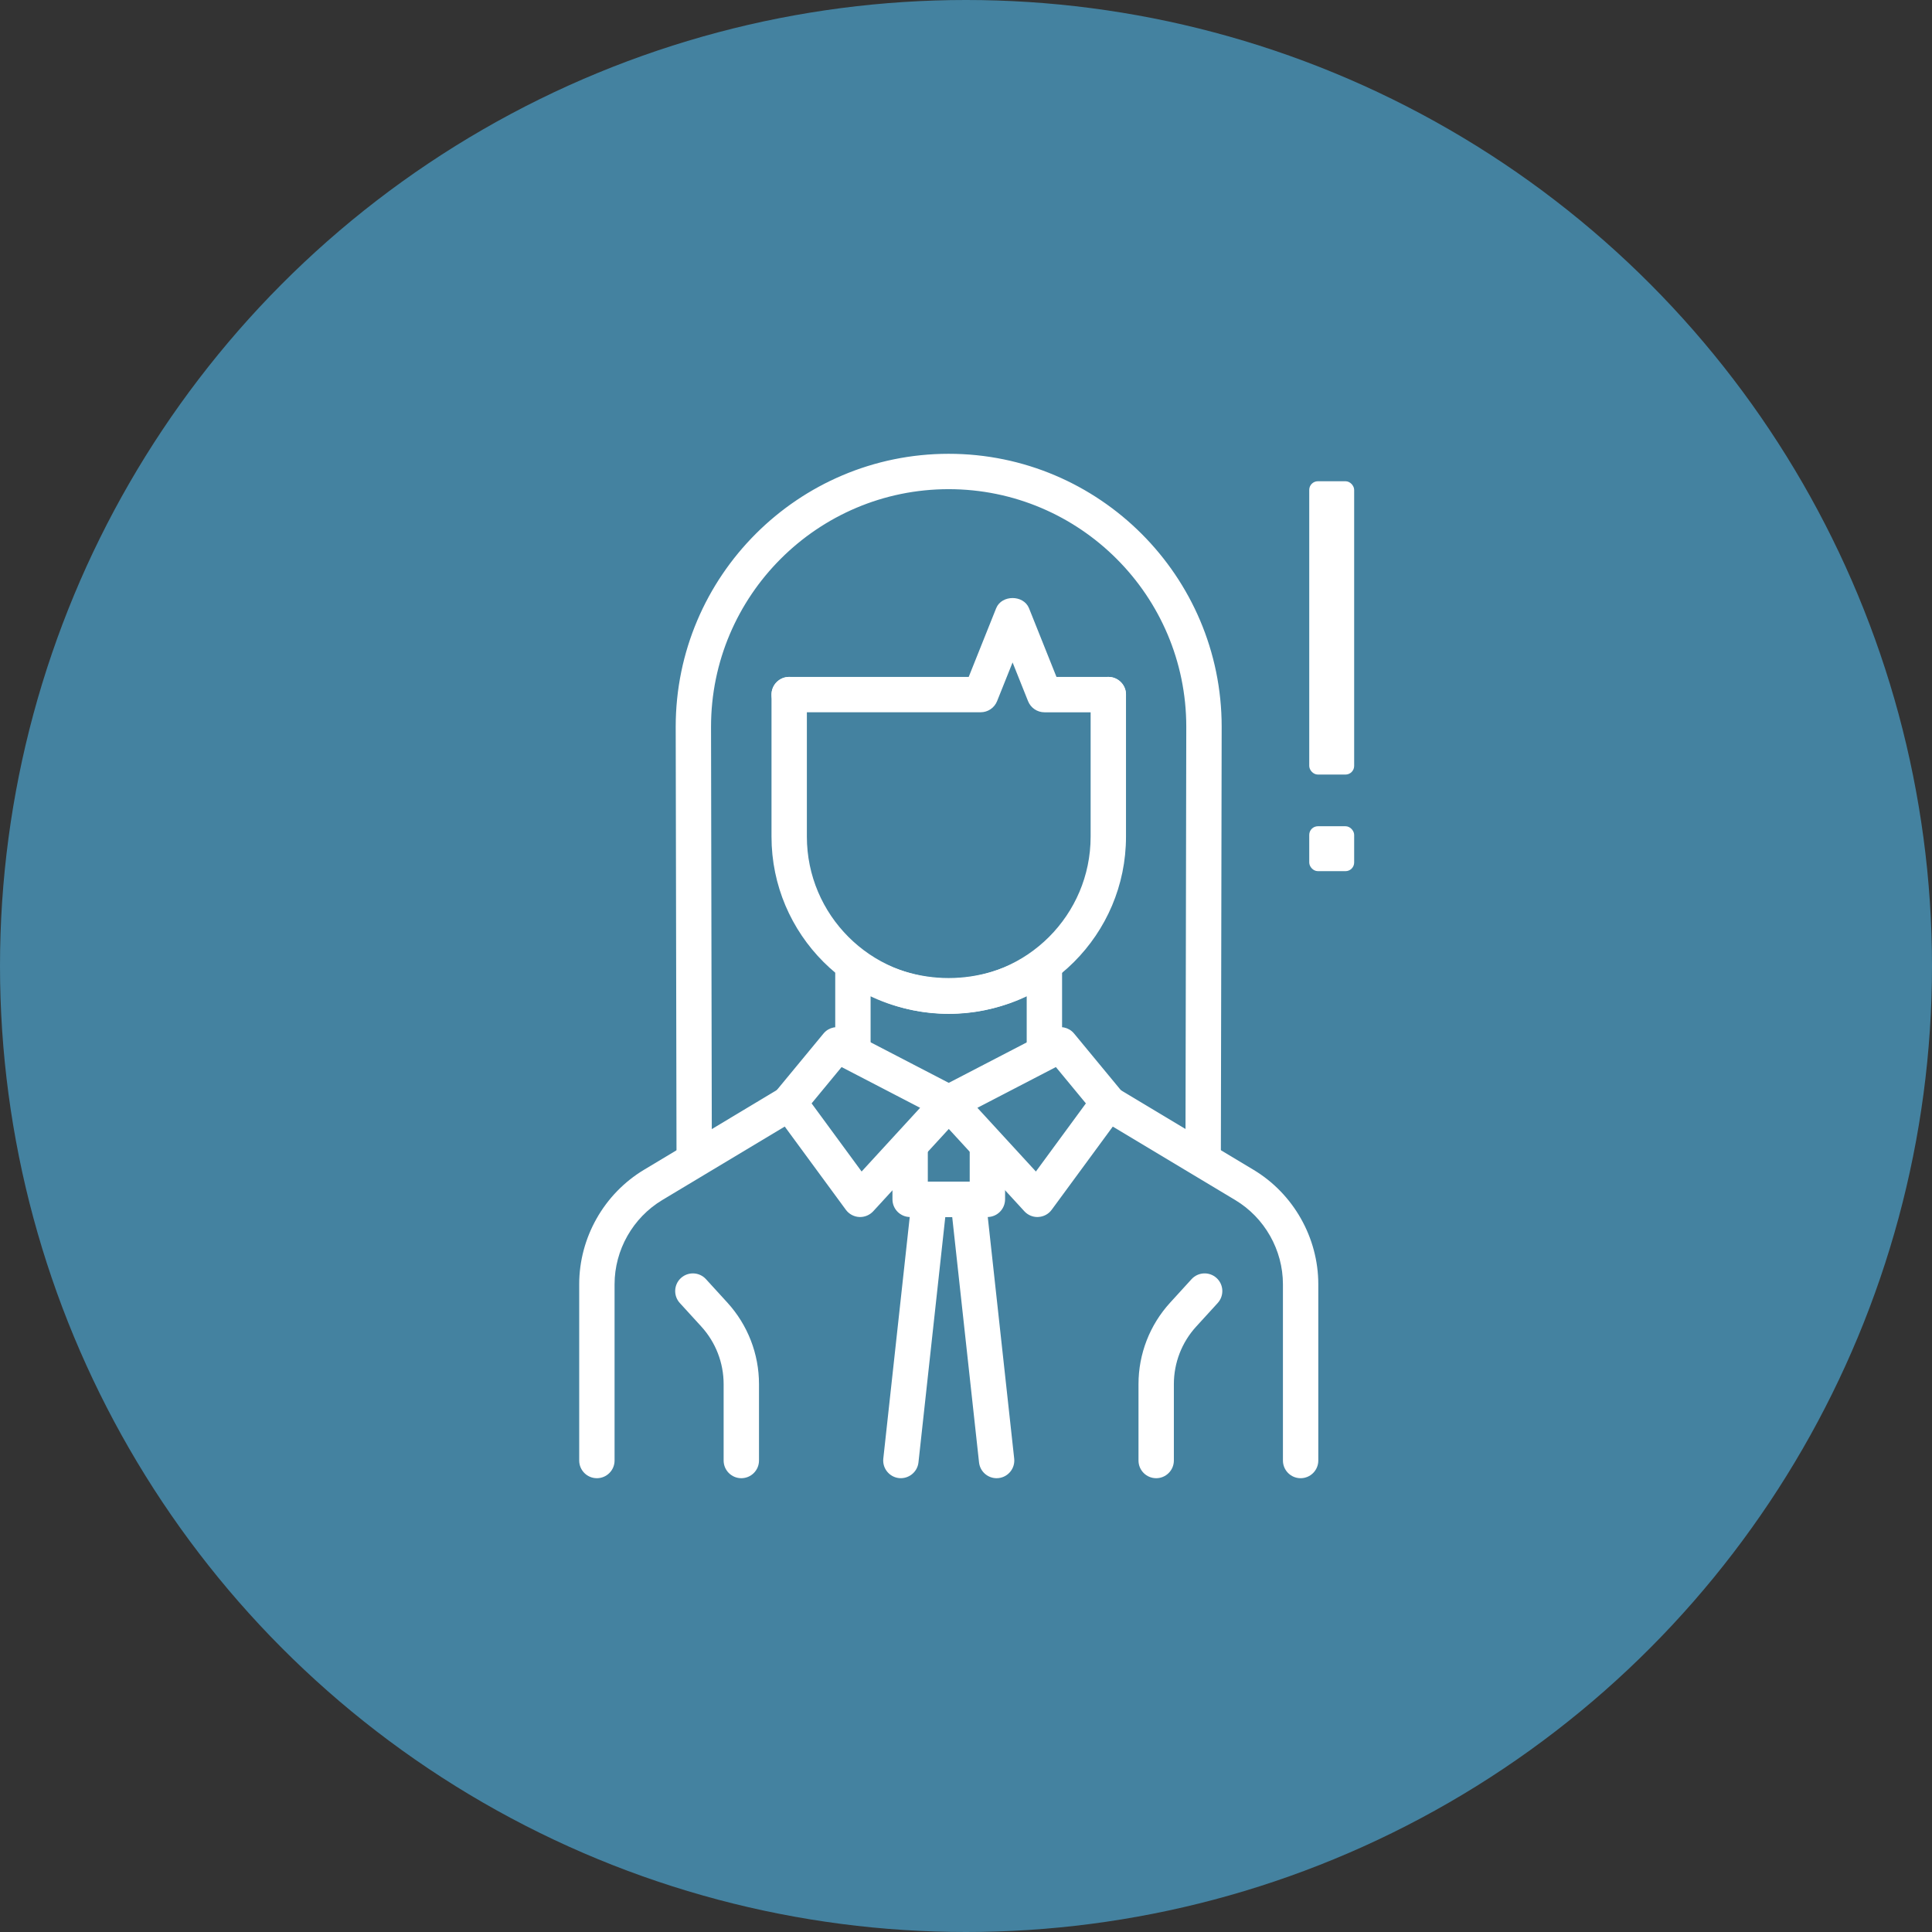 <?xml version="1.0" encoding="UTF-8"?>
<svg xmlns="http://www.w3.org/2000/svg" xmlns:xlink="http://www.w3.org/1999/xlink" width="140px" height="140px" viewBox="0 0 140 140">
  <rect x="0" y="0" width="140" height="140" fill="#333333" stroke="none"/>
  <!-- Generator: sketchtool 52.5 (67469) - http://www.bohemiancoding.com/sketch -->
  <title>65CF7F79-A8A1-4109-80F0-1261C33791A3</title>
  <desc>Created with sketchtool.</desc>
  <g id="Page-1" stroke="none" stroke-width="1" fill="none" fill-rule="evenodd">
    <g id="Proaktiv_lernziele" transform="translate(-980, -6109)">
      <g id="Group-34" transform="translate(240, 6109)">
        <g id="icon_souveraen_unter_druck" transform="translate(740, 0)">
          <circle id="Oval-Copy-40" fill="#4482A0" cx="70" cy="70" r="70"></circle>
          <g transform="translate(42, 33)" fill="#FFFFFF" stroke="#FFFFFF">
            <g id="Group" stroke-width="0.25">
              <path d="M34.837,42.721 L32.524,42.721 L32.524,38.998 C28.921,40.772 24.565,40.772 20.962,38.998 L20.962,42.721 L18.649,42.721 L18.649,34.738 L20.472,36.024 C24.199,38.656 29.287,38.656 33.015,36.024 L34.837,34.738 L34.837,42.721 Z" id="Path"></path>
              <path d="M1.252,73.991 C0.614,73.991 0.096,73.473 0.096,72.835 L0.096,60.063 C0.096,56.726 1.874,53.588 4.735,51.872 L14.653,45.919 C15.201,45.591 15.911,45.769 16.24,46.315 C16.568,46.863 16.39,47.573 15.844,47.901 L5.926,53.853 C3.757,55.155 2.409,57.535 2.409,60.063 L2.409,72.835 C2.409,73.473 1.891,73.991 1.252,73.991 Z" id="Path"></path>
              <path d="M52.248,73.991 C51.609,73.991 51.091,73.473 51.091,72.835 L51.091,60.065 C51.091,57.535 49.743,55.155 47.574,53.853 L37.653,47.901 C37.105,47.573 36.93,46.863 37.258,46.315 C37.586,45.767 38.296,45.591 38.844,45.919 L48.765,51.872 C51.626,53.588 53.404,56.728 53.404,60.065 L53.404,72.835 C53.404,73.473 52.888,73.991 52.248,73.991 Z" id="Path"></path>
              <path d="M11.719,73.991 C11.081,73.991 10.562,73.473 10.562,72.835 L10.562,67.301 C10.562,65.721 9.975,64.209 8.911,63.041 L7.355,61.337 C6.923,60.865 6.957,60.132 7.429,59.702 C7.901,59.274 8.632,59.304 9.064,59.776 L10.62,61.48 C12.073,63.076 12.875,65.143 12.875,67.301 L12.875,72.835 C12.875,73.473 12.357,73.991 11.719,73.991 Z" id="Path"></path>
              <path d="M41.781,73.991 C41.143,73.991 40.625,73.473 40.625,72.835 L40.625,67.301 C40.625,65.141 41.427,63.076 42.882,61.482 L44.438,59.776 C44.871,59.304 45.602,59.272 46.073,59.702 C46.545,60.132 46.577,60.863 46.147,61.337 L44.591,63.041 C43.525,64.207 42.938,65.719 42.938,67.301 L42.938,72.835 C42.938,73.473 42.419,73.991 41.781,73.991 Z" id="Path"></path>
              <path d="M20.326,55.065 C20.305,55.065 20.284,55.065 20.263,55.063 C19.919,55.044 19.6,54.871 19.396,54.593 L14.258,47.596 C13.943,47.168 13.962,46.583 14.3,46.176 L17.768,41.977 C18.113,41.553 18.707,41.433 19.193,41.687 L27.287,45.887 C27.606,46.053 27.83,46.359 27.892,46.712 C27.955,47.066 27.848,47.432 27.606,47.695 L21.181,54.693 C20.959,54.929 20.65,55.065 20.326,55.065 Z M16.654,46.951 L20.425,52.089 L24.877,47.24 L18.952,44.166 L16.654,46.951 Z" id="Shape" fill-rule="nonzero"></path>
              <path d="M33.174,55.065 C32.85,55.065 32.543,54.929 32.323,54.691 L25.899,47.693 C25.656,47.429 25.55,47.066 25.612,46.71 C25.675,46.356 25.899,46.051 26.218,45.885 L34.312,41.685 C34.795,41.431 35.389,41.553 35.736,41.974 L39.205,46.174 C39.543,46.583 39.559,47.168 39.247,47.594 L34.108,54.591 C33.905,54.871 33.586,55.042 33.241,55.061 C33.216,55.063 33.195,55.065 33.174,55.065 Z M28.623,47.24 L33.075,52.089 L36.846,46.951 L34.545,44.166 L28.623,47.24 Z" id="Shape" fill-rule="nonzero"></path>
              <path d="M29.548,55.065 L23.952,55.065 C23.314,55.065 22.796,54.547 22.796,53.909 L22.796,50.41 C22.796,49.772 23.314,49.254 23.952,49.254 C24.59,49.254 25.108,49.772 25.108,50.41 L25.108,52.753 L28.394,52.753 L28.394,50.41 C28.394,49.772 28.912,49.254 29.55,49.254 C30.189,49.254 30.707,49.772 30.707,50.41 L30.707,53.909 C30.704,54.547 30.189,55.065 29.548,55.065 Z" id="Path"></path>
              <path d="M30.219,73.991 C29.636,73.991 29.134,73.554 29.069,72.959 L27.113,55.065 L26.387,55.065 L24.431,72.959 C24.361,73.595 23.785,74.049 23.156,73.984 C22.523,73.914 22.063,73.343 22.132,72.71 L24.202,53.784 C24.266,53.197 24.761,52.753 25.351,52.753 L28.149,52.753 C28.739,52.753 29.234,53.197 29.298,53.784 L31.368,72.71 C31.437,73.343 30.98,73.914 30.344,73.984 C30.302,73.988 30.26,73.991 30.219,73.991 Z" id="Path"></path>
              <path d="M45.185,51.564 C44.579,51.587 44.029,51.046 44.029,50.406 L44.087,19.663 C44.087,10.101 36.308,2.322 26.743,2.322 C17.179,2.322 9.399,10.101 9.399,19.666 L9.457,50.406 C9.457,51.044 8.941,51.562 8.303,51.564 C8.303,51.564 8.303,51.564 8.303,51.564 C7.665,51.564 7.147,51.048 7.147,50.41 L7.089,19.668 C7.089,8.827 15.907,0.009 26.745,0.009 C37.584,0.009 46.402,8.827 46.402,19.666 L46.344,50.41 C46.342,51.048 45.824,51.564 45.185,51.564 Z" id="Path"></path>
              <path d="M38.312,18.491 L33.688,18.491 C33.213,18.491 32.79,18.202 32.614,17.765 L31.375,14.666 L30.136,17.762 C29.96,18.202 29.534,18.488 29.062,18.488 L15.188,18.488 C14.549,18.488 14.031,17.97 14.031,17.332 C14.031,16.694 14.549,16.176 15.188,16.176 L28.281,16.176 L30.302,11.121 C30.654,10.242 32.096,10.242 32.45,11.121 L34.471,16.176 L38.312,16.176 C38.951,16.176 39.469,16.694 39.469,17.332 C39.469,17.97 38.951,18.491 38.312,18.491 Z" id="Path"></path>
              <path d="M26.75,40.346 C19.736,40.346 14.031,34.641 14.031,27.627 L14.031,17.332 C14.031,16.694 14.549,16.176 15.188,16.176 C15.826,16.176 16.344,16.694 16.344,17.332 L16.344,27.627 C16.344,33.365 21.013,38.034 26.75,38.034 C32.487,38.034 37.156,33.365 37.156,27.627 L37.156,17.332 C37.156,16.694 37.674,16.176 38.312,16.176 C38.951,16.176 39.469,16.694 39.469,17.332 L39.469,27.627 C39.469,34.641 33.764,40.346 26.75,40.346 Z" id="Path"></path>
            </g>
            <g id="Group-16" transform="translate(53, 2)" fill-rule="nonzero" stroke-linecap="round" stroke-linejoin="round" stroke-width="0.255">
              <rect id="Rectangle" x="0" y="0" width="3" height="21" rx="0.5"></rect>
              <rect id="Rectangle" x="0" y="25" width="3" height="3" rx="0.5"></rect>
            </g>
          </g>
        </g>
      </g>
    </g>
  </g>
</svg>
